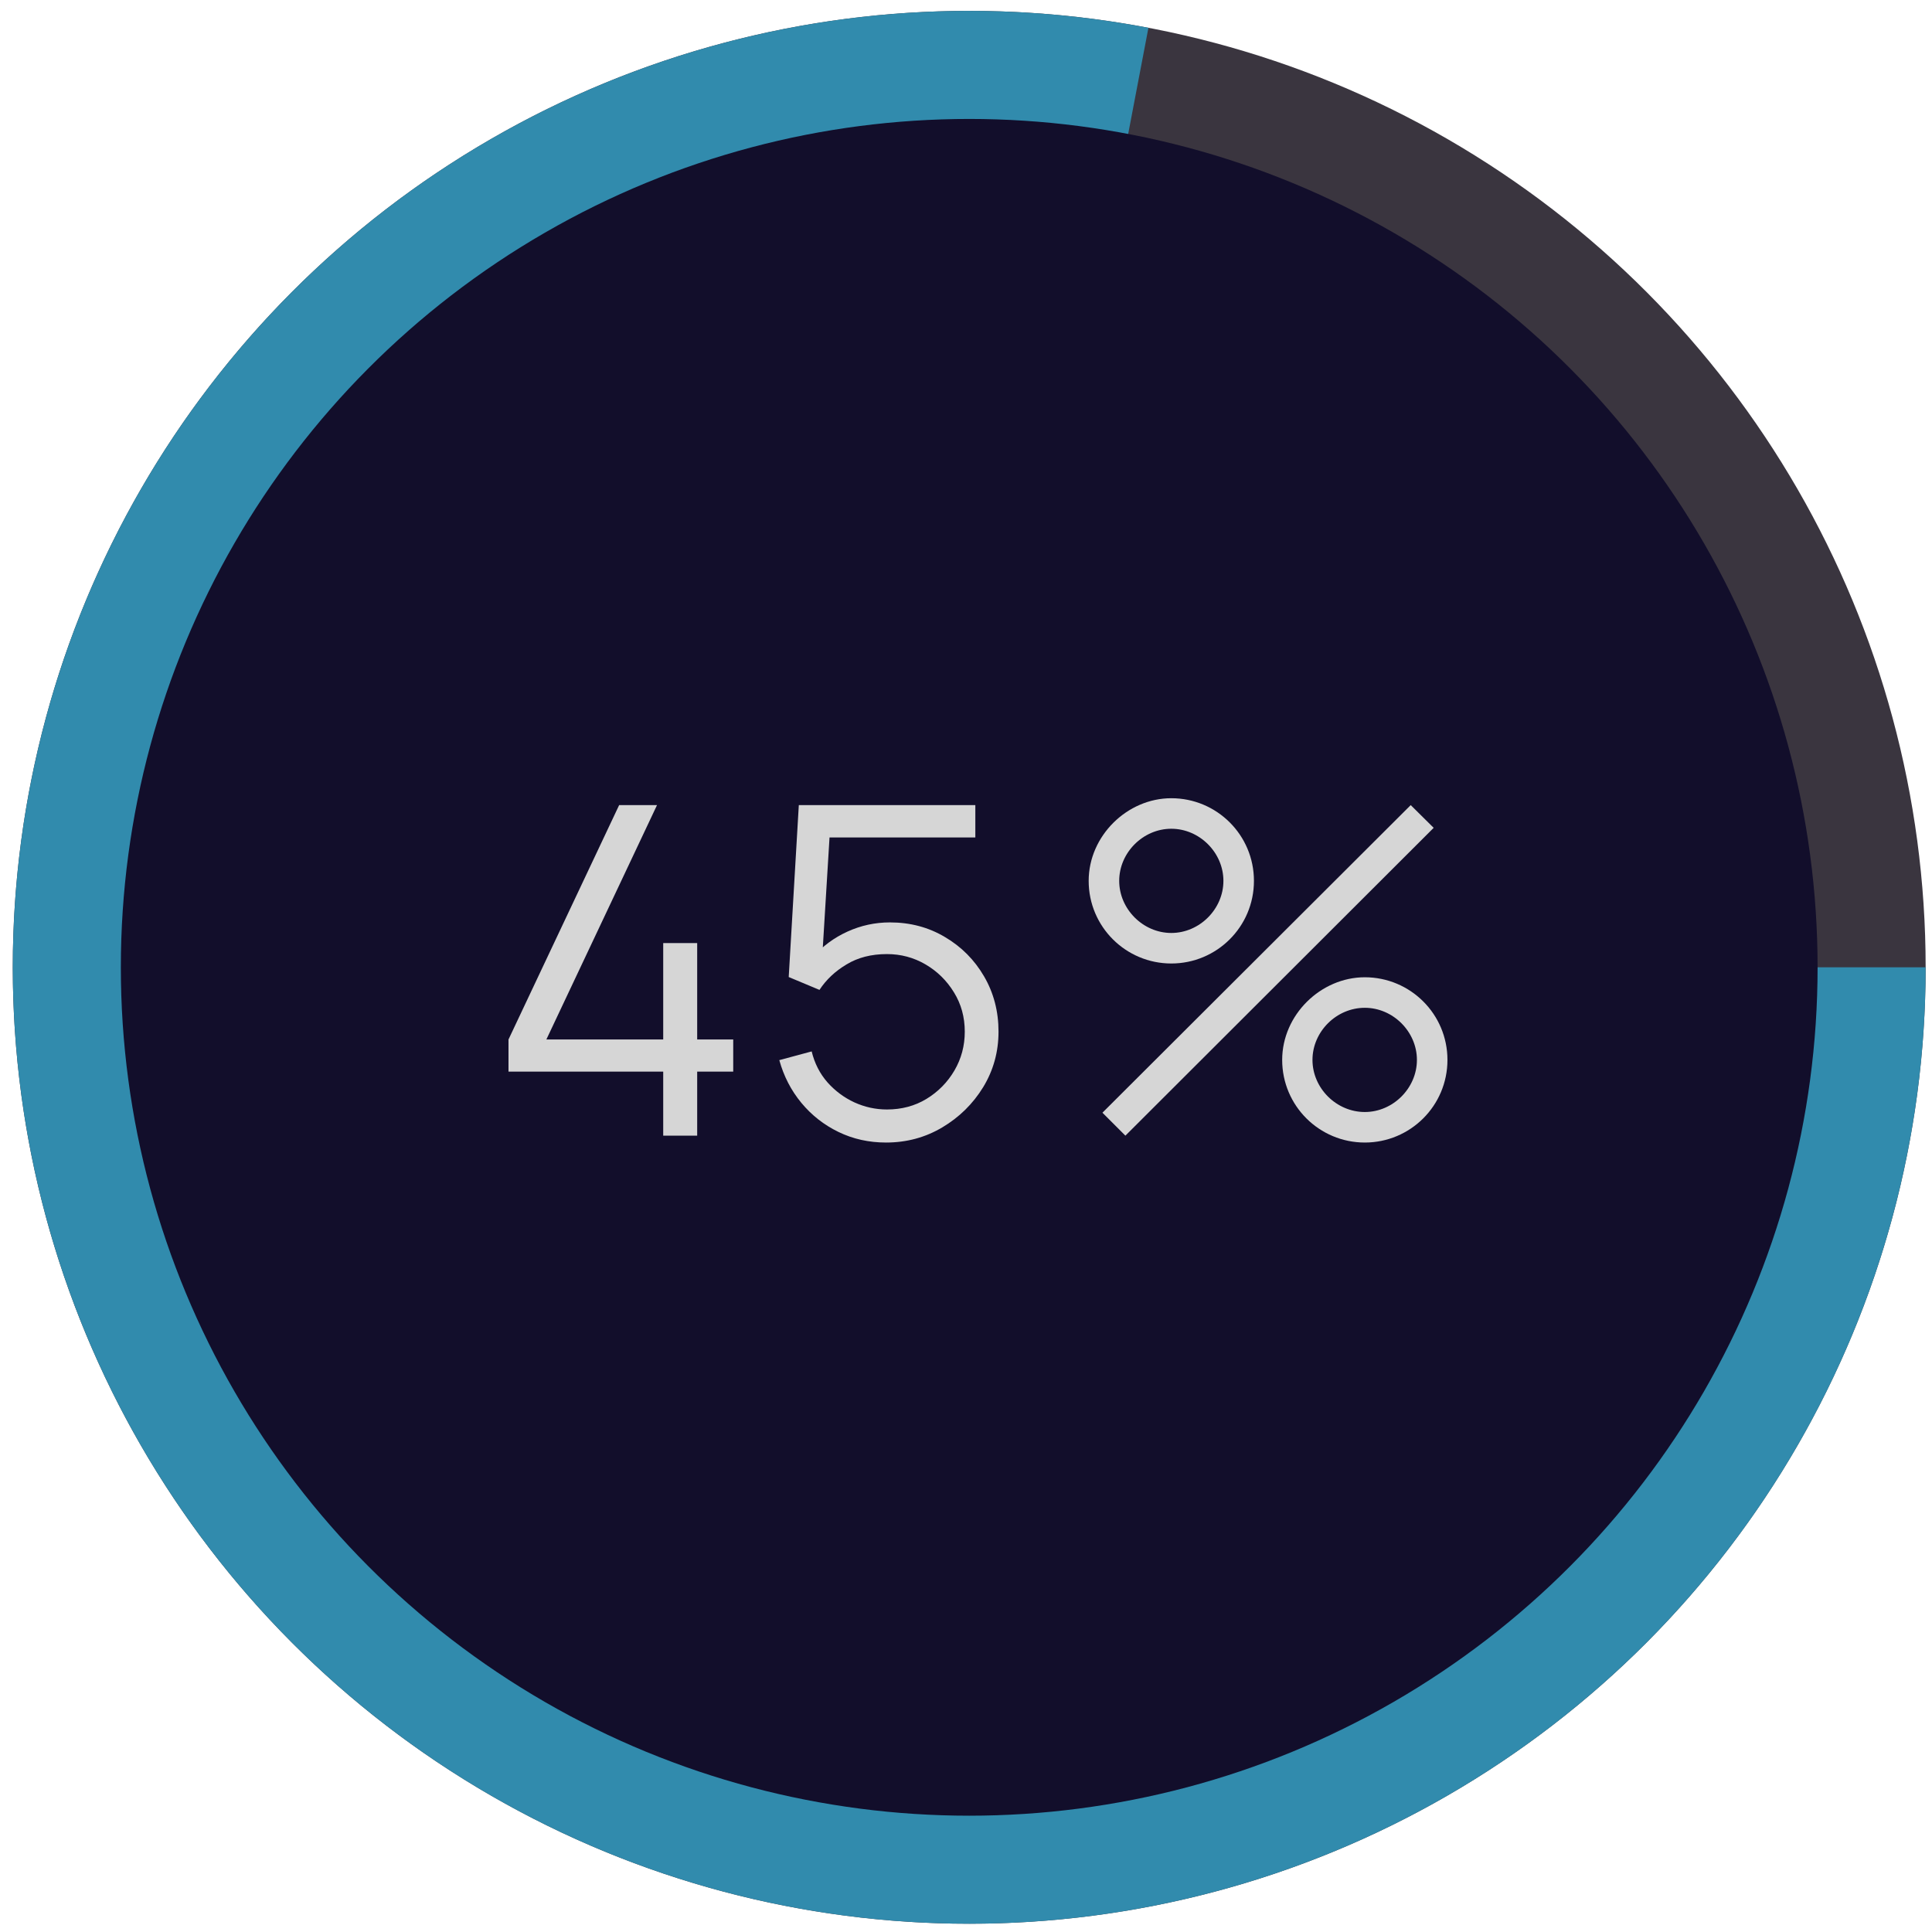 <svg xmlns="http://www.w3.org/2000/svg" width="101" height="101" viewBox="0 0 101 101" fill="none"><circle cx="50.668" cy="50.568" r="50" fill="#3A353F"></circle><path d="M100.668 50.568C100.668 60.859 97.493 70.899 91.576 79.319C85.658 87.738 77.287 94.126 67.605 97.612C57.922 101.098 47.4 101.512 37.474 98.796C27.548 96.081 18.702 90.369 12.142 82.44C5.583 74.51 1.63 64.75 0.822 54.491C0.015 44.232 2.392 33.974 7.631 25.116C12.869 16.259 20.713 9.233 30.092 4.998C39.471 0.763 49.929 -0.474 60.037 1.454L50.668 50.568H100.668Z" fill="#318BAD"></path><circle cx="50.668" cy="50.569" r="44.351" fill="#120E2B"></circle><path d="M34.671 59.369V56.021H26.583V54.341L32.367 42.089H34.347L28.563 54.341H34.671V49.301H36.447V54.341H38.331V56.021H36.447V59.369H34.671ZM46.32 59.729C45.424 59.729 44.596 59.545 43.836 59.177C43.076 58.809 42.428 58.301 41.892 57.653C41.356 57.005 40.972 56.261 40.74 55.421L42.432 54.965C42.584 55.589 42.86 56.129 43.26 56.585C43.66 57.033 44.128 57.381 44.664 57.629C45.208 57.877 45.776 58.001 46.368 58.001C47.136 58.001 47.824 57.817 48.432 57.449C49.048 57.073 49.536 56.577 49.896 55.961C50.256 55.345 50.436 54.669 50.436 53.933C50.436 53.173 50.248 52.489 49.872 51.881C49.496 51.265 49 50.777 48.384 50.417C47.768 50.057 47.096 49.877 46.368 49.877C45.552 49.877 44.848 50.057 44.256 50.417C43.664 50.769 43.192 51.213 42.84 51.749L41.232 51.077L41.76 42.089H50.988V43.781H42.54L43.416 42.953L42.948 50.621L42.504 50.033C43 49.465 43.6 49.021 44.304 48.701C45.008 48.381 45.748 48.221 46.524 48.221C47.588 48.221 48.548 48.477 49.404 48.989C50.26 49.493 50.94 50.177 51.444 51.041C51.948 51.905 52.2 52.869 52.2 53.933C52.2 54.989 51.932 55.957 51.396 56.837C50.86 57.709 50.148 58.409 49.26 58.937C48.372 59.465 47.392 59.729 46.32 59.729Z" fill="#D6D6D6"></path><path d="M61.233 50.369C58.857 50.369 56.913 48.449 56.913 46.049C56.913 43.697 58.929 41.729 61.233 41.729C63.609 41.729 65.553 43.649 65.553 46.049C65.553 48.449 63.609 50.369 61.233 50.369ZM74.949 43.277L58.833 59.369L57.633 58.169L73.749 42.089L74.949 43.277ZM61.233 48.773C62.709 48.773 63.957 47.525 63.957 46.049C63.957 44.573 62.709 43.325 61.233 43.325C59.757 43.325 58.509 44.573 58.509 46.049C58.509 47.525 59.757 48.773 61.233 48.773ZM71.349 59.729C68.973 59.729 67.029 57.809 67.029 55.409C67.029 53.057 69.045 51.089 71.349 51.089C73.725 51.089 75.669 53.009 75.669 55.409C75.669 57.809 73.725 59.729 71.349 59.729ZM71.349 58.133C72.825 58.133 74.073 56.885 74.073 55.409C74.073 53.933 72.825 52.685 71.349 52.685C69.861 52.685 68.613 53.933 68.613 55.409C68.613 56.885 69.861 58.133 71.349 58.133Z" fill="#D6D6D6"></path></svg>